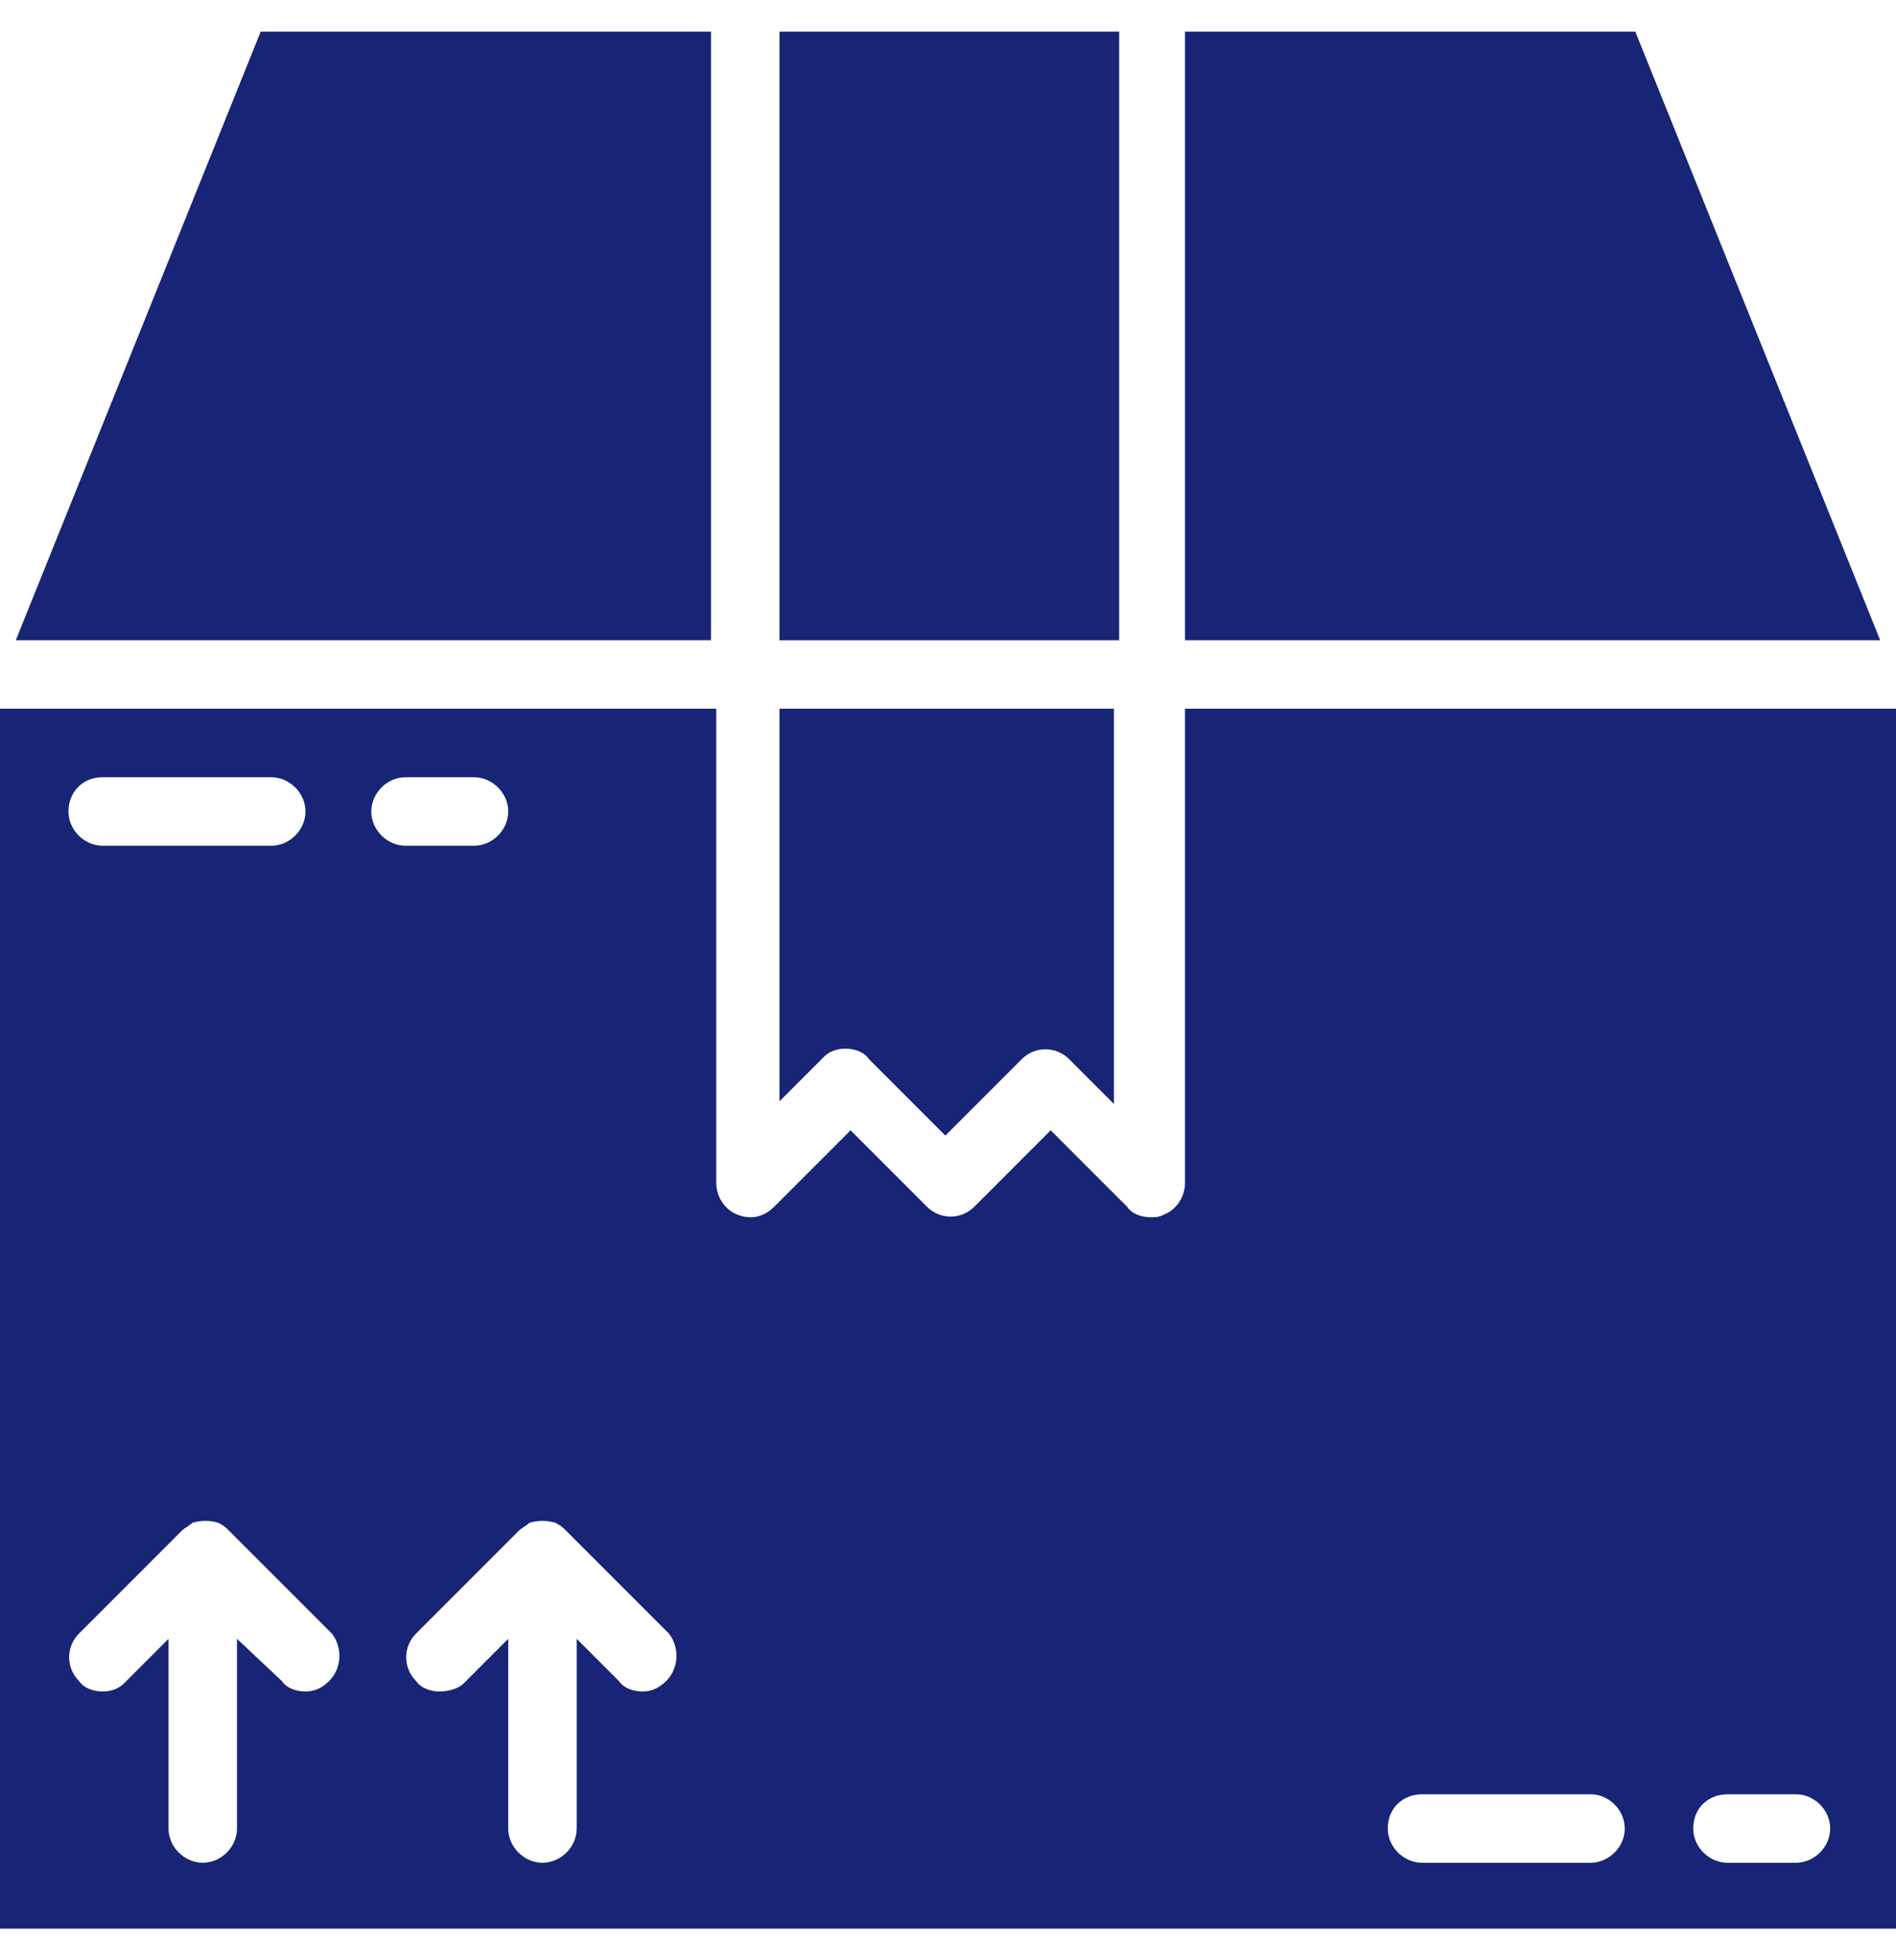 <?xml version="1.0" encoding="utf-8"?>
<!-- Generator: Adobe Illustrator 23.1.1, SVG Export Plug-In . SVG Version: 6.00 Build 0)  -->
<svg version="1.1" id="Layer_1" xmlns="http://www.w3.org/2000/svg" xmlns:xlink="http://www.w3.org/1999/xlink" x="0px" y="0px"
	 viewBox="0 0 72 72" style="enable-background:new 0 0 72 72;" xml:space="preserve" width="90" height="93">
<g>
	<g>
		<path fill="#182476" d="M32.1,38.6c0.3,0,0.7,0.1,0.9,0.4l2.9,2.9l2.9-2.9c0.5-0.5,1.3-0.5,1.8,0l1.7,1.7v-15H29.6v14.9l1.7-1.7
			C31.5,38.7,31.8,38.6,32.1,38.6z"/>
		<polygon fill="#182476" points="27,23.1 27,0 9.9,0 0.6,23.1 		"/>
		<polygon fill="#182476" points="71.4,23.1 62.1,0 45,0 45,23.1 		"/>
		<rect fill="#182476" x="29.6" y="0" width="12.9" height="23.1"/>
		<path fill="#182476" d="M45,43.7c0,0.5-0.3,1-0.8,1.2C44,45,43.9,45,43.7,45c-0.3,0-0.7-0.1-0.9-0.4l-2.9-2.9L37,44.6c-0.5,0.5-1.3,0.5-1.8,0
			l-2.9-2.9l-2.9,2.9C29,45,28.5,45.1,28,44.9s-0.8-0.7-0.8-1.2v-18H0V72h72V25.7H45V43.7z M3.9,28.3h6.4c0.7,0,1.3,0.6,1.3,1.3
			s-0.6,1.3-1.3,1.3H3.9c-0.7,0-1.3-0.6-1.3-1.3S3.1,28.3,3.9,28.3z M12.5,62.6c-0.3,0.3-0.6,0.4-0.9,0.4s-0.7-0.1-0.9-0.4L9,61v7.2
			c0,0.7-0.6,1.3-1.3,1.3s-1.3-0.6-1.3-1.3V61l-1.7,1.7C4.5,62.9,4.2,63,3.9,63S3.2,62.9,3,62.6c-0.5-0.5-0.5-1.3,0-1.8l3.9-3.9
			c0.1-0.1,0.3-0.2,0.4-0.3c0.3-0.1,0.7-0.1,1,0c0.2,0.1,0.3,0.2,0.4,0.3l3.9,3.9C13,61.3,13,62.1,12.5,62.6z M14.1,29.6
			c0-0.7,0.6-1.3,1.3-1.3H18c0.7,0,1.3,0.6,1.3,1.3s-0.6,1.3-1.3,1.3h-2.6C14.7,30.9,14.1,30.3,14.1,29.6z M25.3,62.6
			C25,62.9,24.7,63,24.4,63s-0.7-0.1-0.9-0.4L21.9,61v7.2c0,0.7-0.6,1.3-1.3,1.3s-1.3-0.6-1.3-1.3V61l-1.7,1.7
			C17.4,62.9,17,63,16.7,63s-0.7-0.1-0.9-0.4c-0.5-0.5-0.5-1.3,0-1.8l3.9-3.9c0.1-0.1,0.3-0.2,0.4-0.3c0.3-0.1,0.7-0.1,1,0
			c0.2,0.1,0.3,0.2,0.4,0.3l3.9,3.9C25.8,61.3,25.8,62.1,25.3,62.6z M65.6,66.9h2.6c0.7,0,1.3,0.6,1.3,1.3c0,0.7-0.6,1.3-1.3,1.3
			h-2.6c-0.7,0-1.3-0.6-1.3-1.3C64.3,67.4,64.9,66.9,65.6,66.9z M54,66.9h6.4c0.7,0,1.3,0.6,1.3,1.3c0,0.7-0.6,1.3-1.3,1.3H54
			c-0.7,0-1.3-0.6-1.3-1.3C52.7,67.4,53.3,66.9,54,66.9z"/>
	</g>
</g>
</svg>
